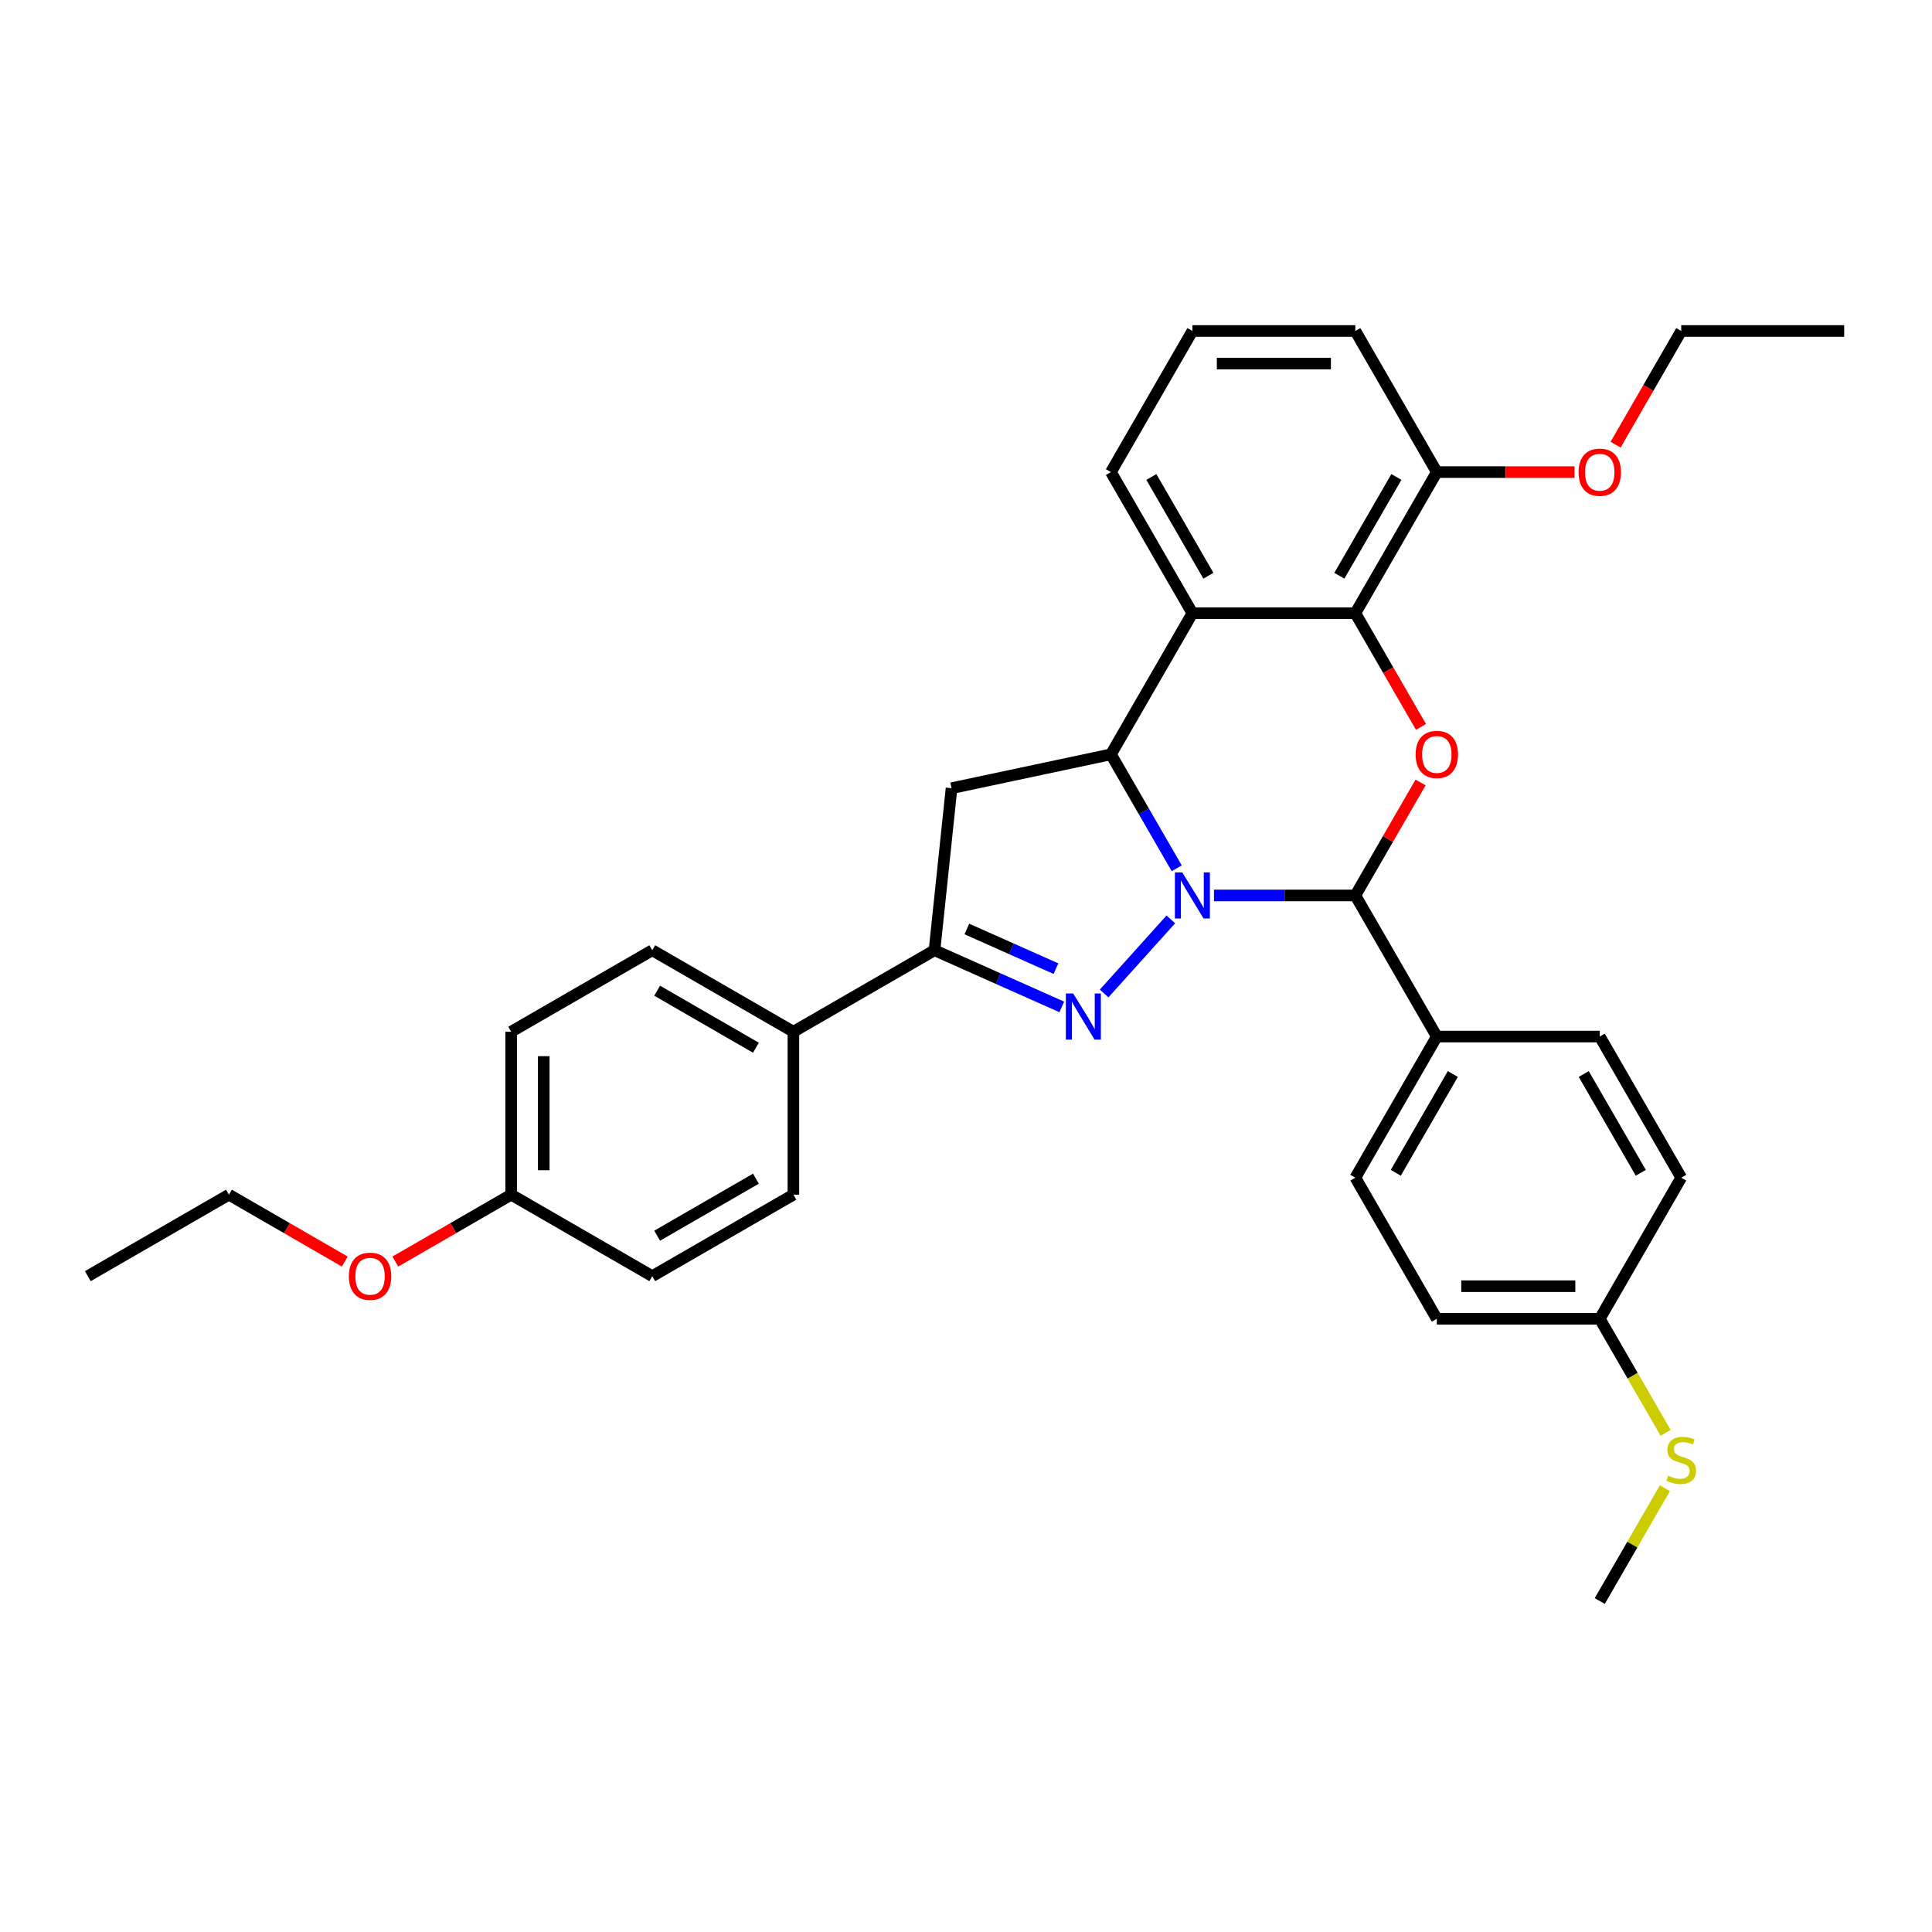 <?xml version='1.0' encoding='iso-8859-1'?>
<svg version='1.1' baseProfile='full'
              xmlns='http://www.w3.org/2000/svg'
                      xmlns:rdkit='http://www.rdkit.org/xml'
                      xmlns:xlink='http://www.w3.org/1999/xlink'
                  xml:space='preserve'
width='1000px' height='1000px' viewBox='0 0 1000 1000'>
<!-- END OF HEADER -->
<rect style='opacity:1.0;fill:#FFFFFF;stroke:none' width='1000' height='1000' x='0' y='0'> </rect>
<path class='bond-0' d='M 606.017,475.881 L 571.498,514.218' style='fill:none;fill-rule:evenodd;stroke:#0000FF;stroke-width:6px;stroke-linecap:butt;stroke-linejoin:miter;stroke-opacity:1' />
<path class='bond-1' d='M 609.071,449.428 L 592.042,419.933' style='fill:none;fill-rule:evenodd;stroke:#0000FF;stroke-width:6px;stroke-linecap:butt;stroke-linejoin:miter;stroke-opacity:1' />
<path class='bond-1' d='M 592.042,419.933 L 575.014,390.439' style='fill:none;fill-rule:evenodd;stroke:#000000;stroke-width:6px;stroke-linecap:butt;stroke-linejoin:miter;stroke-opacity:1' />
<path class='bond-2' d='M 628.35,463.48 L 664.937,463.48' style='fill:none;fill-rule:evenodd;stroke:#0000FF;stroke-width:6px;stroke-linecap:butt;stroke-linejoin:miter;stroke-opacity:1' />
<path class='bond-2' d='M 664.937,463.48 L 701.524,463.48' style='fill:none;fill-rule:evenodd;stroke:#000000;stroke-width:6px;stroke-linecap:butt;stroke-linejoin:miter;stroke-opacity:1' />
<path class='bond-6' d='M 549.582,521.185 L 516.641,506.519' style='fill:none;fill-rule:evenodd;stroke:#0000FF;stroke-width:6px;stroke-linecap:butt;stroke-linejoin:miter;stroke-opacity:1' />
<path class='bond-6' d='M 516.641,506.519 L 483.7,491.852' style='fill:none;fill-rule:evenodd;stroke:#000000;stroke-width:6px;stroke-linecap:butt;stroke-linejoin:miter;stroke-opacity:1' />
<path class='bond-6' d='M 546.561,501.375 L 523.502,491.109' style='fill:none;fill-rule:evenodd;stroke:#0000FF;stroke-width:6px;stroke-linecap:butt;stroke-linejoin:miter;stroke-opacity:1' />
<path class='bond-6' d='M 523.502,491.109 L 500.443,480.842' style='fill:none;fill-rule:evenodd;stroke:#000000;stroke-width:6px;stroke-linecap:butt;stroke-linejoin:miter;stroke-opacity:1' />
<path class='bond-4' d='M 575.014,390.439 L 617.184,317.398' style='fill:none;fill-rule:evenodd;stroke:#000000;stroke-width:6px;stroke-linecap:butt;stroke-linejoin:miter;stroke-opacity:1' />
<path class='bond-7' d='M 575.014,390.439 L 492.516,407.974' style='fill:none;fill-rule:evenodd;stroke:#000000;stroke-width:6px;stroke-linecap:butt;stroke-linejoin:miter;stroke-opacity:1' />
<path class='bond-3' d='M 701.524,463.48 L 718.407,434.238' style='fill:none;fill-rule:evenodd;stroke:#000000;stroke-width:6px;stroke-linecap:butt;stroke-linejoin:miter;stroke-opacity:1' />
<path class='bond-3' d='M 718.407,434.238 L 735.29,404.996' style='fill:none;fill-rule:evenodd;stroke:#FF0000;stroke-width:6px;stroke-linecap:butt;stroke-linejoin:miter;stroke-opacity:1' />
<path class='bond-8' d='M 701.524,463.48 L 743.694,536.52' style='fill:none;fill-rule:evenodd;stroke:#000000;stroke-width:6px;stroke-linecap:butt;stroke-linejoin:miter;stroke-opacity:1' />
<path class='bond-5' d='M 735.504,376.253 L 718.514,346.825' style='fill:none;fill-rule:evenodd;stroke:#FF0000;stroke-width:6px;stroke-linecap:butt;stroke-linejoin:miter;stroke-opacity:1' />
<path class='bond-5' d='M 718.514,346.825 L 701.524,317.398' style='fill:none;fill-rule:evenodd;stroke:#000000;stroke-width:6px;stroke-linecap:butt;stroke-linejoin:miter;stroke-opacity:1' />
<path class='bond-16' d='M 617.184,317.398 L 575.014,244.357' style='fill:none;fill-rule:evenodd;stroke:#000000;stroke-width:6px;stroke-linecap:butt;stroke-linejoin:miter;stroke-opacity:1' />
<path class='bond-16' d='M 625.466,298.007 L 595.947,246.879' style='fill:none;fill-rule:evenodd;stroke:#000000;stroke-width:6px;stroke-linecap:butt;stroke-linejoin:miter;stroke-opacity:1' />
<path class='bond-33' d='M 617.184,317.398 L 701.524,317.398' style='fill:none;fill-rule:evenodd;stroke:#000000;stroke-width:6px;stroke-linecap:butt;stroke-linejoin:miter;stroke-opacity:1' />
<path class='bond-10' d='M 701.524,317.398 L 743.694,244.357' style='fill:none;fill-rule:evenodd;stroke:#000000;stroke-width:6px;stroke-linecap:butt;stroke-linejoin:miter;stroke-opacity:1' />
<path class='bond-10' d='M 693.242,298.007 L 722.761,246.879' style='fill:none;fill-rule:evenodd;stroke:#000000;stroke-width:6px;stroke-linecap:butt;stroke-linejoin:miter;stroke-opacity:1' />
<path class='bond-9' d='M 483.7,491.852 L 410.659,534.023' style='fill:none;fill-rule:evenodd;stroke:#000000;stroke-width:6px;stroke-linecap:butt;stroke-linejoin:miter;stroke-opacity:1' />
<path class='bond-32' d='M 483.7,491.852 L 492.516,407.974' style='fill:none;fill-rule:evenodd;stroke:#000000;stroke-width:6px;stroke-linecap:butt;stroke-linejoin:miter;stroke-opacity:1' />
<path class='bond-11' d='M 743.694,536.52 L 701.524,609.561' style='fill:none;fill-rule:evenodd;stroke:#000000;stroke-width:6px;stroke-linecap:butt;stroke-linejoin:miter;stroke-opacity:1' />
<path class='bond-11' d='M 751.977,555.911 L 722.458,607.039' style='fill:none;fill-rule:evenodd;stroke:#000000;stroke-width:6px;stroke-linecap:butt;stroke-linejoin:miter;stroke-opacity:1' />
<path class='bond-12' d='M 743.694,536.52 L 828.035,536.52' style='fill:none;fill-rule:evenodd;stroke:#000000;stroke-width:6px;stroke-linecap:butt;stroke-linejoin:miter;stroke-opacity:1' />
<path class='bond-13' d='M 410.659,534.023 L 337.618,491.852' style='fill:none;fill-rule:evenodd;stroke:#000000;stroke-width:6px;stroke-linecap:butt;stroke-linejoin:miter;stroke-opacity:1' />
<path class='bond-13' d='M 391.269,542.305 L 340.14,512.786' style='fill:none;fill-rule:evenodd;stroke:#000000;stroke-width:6px;stroke-linecap:butt;stroke-linejoin:miter;stroke-opacity:1' />
<path class='bond-14' d='M 410.659,534.023 L 410.659,618.363' style='fill:none;fill-rule:evenodd;stroke:#000000;stroke-width:6px;stroke-linecap:butt;stroke-linejoin:miter;stroke-opacity:1' />
<path class='bond-23' d='M 743.694,244.357 L 779.328,244.357' style='fill:none;fill-rule:evenodd;stroke:#000000;stroke-width:6px;stroke-linecap:butt;stroke-linejoin:miter;stroke-opacity:1' />
<path class='bond-23' d='M 779.328,244.357 L 814.962,244.357' style='fill:none;fill-rule:evenodd;stroke:#FF0000;stroke-width:6px;stroke-linecap:butt;stroke-linejoin:miter;stroke-opacity:1' />
<path class='bond-26' d='M 743.694,244.357 L 701.524,171.316' style='fill:none;fill-rule:evenodd;stroke:#000000;stroke-width:6px;stroke-linecap:butt;stroke-linejoin:miter;stroke-opacity:1' />
<path class='bond-20' d='M 701.524,609.561 L 743.694,682.602' style='fill:none;fill-rule:evenodd;stroke:#000000;stroke-width:6px;stroke-linecap:butt;stroke-linejoin:miter;stroke-opacity:1' />
<path class='bond-19' d='M 828.035,536.52 L 870.205,609.561' style='fill:none;fill-rule:evenodd;stroke:#000000;stroke-width:6px;stroke-linecap:butt;stroke-linejoin:miter;stroke-opacity:1' />
<path class='bond-19' d='M 819.752,555.911 L 849.271,607.039' style='fill:none;fill-rule:evenodd;stroke:#000000;stroke-width:6px;stroke-linecap:butt;stroke-linejoin:miter;stroke-opacity:1' />
<path class='bond-21' d='M 337.618,491.852 L 264.577,534.023' style='fill:none;fill-rule:evenodd;stroke:#000000;stroke-width:6px;stroke-linecap:butt;stroke-linejoin:miter;stroke-opacity:1' />
<path class='bond-22' d='M 410.659,618.363 L 337.618,660.533' style='fill:none;fill-rule:evenodd;stroke:#000000;stroke-width:6px;stroke-linecap:butt;stroke-linejoin:miter;stroke-opacity:1' />
<path class='bond-22' d='M 391.269,610.08 L 340.14,639.599' style='fill:none;fill-rule:evenodd;stroke:#000000;stroke-width:6px;stroke-linecap:butt;stroke-linejoin:miter;stroke-opacity:1' />
<path class='bond-15' d='M 828.035,682.602 L 870.205,609.561' style='fill:none;fill-rule:evenodd;stroke:#000000;stroke-width:6px;stroke-linecap:butt;stroke-linejoin:miter;stroke-opacity:1' />
<path class='bond-17' d='M 828.035,682.602 L 845.073,712.114' style='fill:none;fill-rule:evenodd;stroke:#000000;stroke-width:6px;stroke-linecap:butt;stroke-linejoin:miter;stroke-opacity:1' />
<path class='bond-17' d='M 845.073,712.114 L 862.112,741.626' style='fill:none;fill-rule:evenodd;stroke:#CCCC00;stroke-width:6px;stroke-linecap:butt;stroke-linejoin:miter;stroke-opacity:1' />
<path class='bond-34' d='M 828.035,682.602 L 743.694,682.602' style='fill:none;fill-rule:evenodd;stroke:#000000;stroke-width:6px;stroke-linecap:butt;stroke-linejoin:miter;stroke-opacity:1' />
<path class='bond-34' d='M 815.384,665.734 L 756.345,665.734' style='fill:none;fill-rule:evenodd;stroke:#000000;stroke-width:6px;stroke-linecap:butt;stroke-linejoin:miter;stroke-opacity:1' />
<path class='bond-25' d='M 575.014,244.357 L 617.184,171.316' style='fill:none;fill-rule:evenodd;stroke:#000000;stroke-width:6px;stroke-linecap:butt;stroke-linejoin:miter;stroke-opacity:1' />
<path class='bond-27' d='M 861.742,770.302 L 844.888,799.493' style='fill:none;fill-rule:evenodd;stroke:#CCCC00;stroke-width:6px;stroke-linecap:butt;stroke-linejoin:miter;stroke-opacity:1' />
<path class='bond-27' d='M 844.888,799.493 L 828.035,828.684' style='fill:none;fill-rule:evenodd;stroke:#000000;stroke-width:6px;stroke-linecap:butt;stroke-linejoin:miter;stroke-opacity:1' />
<path class='bond-18' d='M 264.577,618.363 L 337.618,660.533' style='fill:none;fill-rule:evenodd;stroke:#000000;stroke-width:6px;stroke-linecap:butt;stroke-linejoin:miter;stroke-opacity:1' />
<path class='bond-24' d='M 264.577,618.363 L 234.593,635.674' style='fill:none;fill-rule:evenodd;stroke:#000000;stroke-width:6px;stroke-linecap:butt;stroke-linejoin:miter;stroke-opacity:1' />
<path class='bond-24' d='M 234.593,635.674 L 204.609,652.986' style='fill:none;fill-rule:evenodd;stroke:#FF0000;stroke-width:6px;stroke-linecap:butt;stroke-linejoin:miter;stroke-opacity:1' />
<path class='bond-36' d='M 264.577,618.363 L 264.577,534.023' style='fill:none;fill-rule:evenodd;stroke:#000000;stroke-width:6px;stroke-linecap:butt;stroke-linejoin:miter;stroke-opacity:1' />
<path class='bond-36' d='M 281.445,605.712 L 281.445,546.674' style='fill:none;fill-rule:evenodd;stroke:#000000;stroke-width:6px;stroke-linecap:butt;stroke-linejoin:miter;stroke-opacity:1' />
<path class='bond-28' d='M 836.225,230.171 L 853.215,200.743' style='fill:none;fill-rule:evenodd;stroke:#FF0000;stroke-width:6px;stroke-linecap:butt;stroke-linejoin:miter;stroke-opacity:1' />
<path class='bond-28' d='M 853.215,200.743 L 870.205,171.316' style='fill:none;fill-rule:evenodd;stroke:#000000;stroke-width:6px;stroke-linecap:butt;stroke-linejoin:miter;stroke-opacity:1' />
<path class='bond-29' d='M 178.464,652.986 L 148.48,635.674' style='fill:none;fill-rule:evenodd;stroke:#FF0000;stroke-width:6px;stroke-linecap:butt;stroke-linejoin:miter;stroke-opacity:1' />
<path class='bond-29' d='M 148.48,635.674 L 118.495,618.363' style='fill:none;fill-rule:evenodd;stroke:#000000;stroke-width:6px;stroke-linecap:butt;stroke-linejoin:miter;stroke-opacity:1' />
<path class='bond-35' d='M 617.184,171.316 L 701.524,171.316' style='fill:none;fill-rule:evenodd;stroke:#000000;stroke-width:6px;stroke-linecap:butt;stroke-linejoin:miter;stroke-opacity:1' />
<path class='bond-35' d='M 629.835,188.184 L 688.873,188.184' style='fill:none;fill-rule:evenodd;stroke:#000000;stroke-width:6px;stroke-linecap:butt;stroke-linejoin:miter;stroke-opacity:1' />
<path class='bond-30' d='M 870.205,171.316 L 954.545,171.316' style='fill:none;fill-rule:evenodd;stroke:#000000;stroke-width:6px;stroke-linecap:butt;stroke-linejoin:miter;stroke-opacity:1' />
<path class='bond-31' d='M 118.495,618.363 L 45.455,660.533' style='fill:none;fill-rule:evenodd;stroke:#000000;stroke-width:6px;stroke-linecap:butt;stroke-linejoin:miter;stroke-opacity:1' />
<path  class='atom-0' d='M 611.904 451.537
L 619.731 464.188
Q 620.507 465.436, 621.755 467.697
Q 623.003 469.957, 623.071 470.092
L 623.071 451.537
L 626.242 451.537
L 626.242 475.422
L 622.97 475.422
L 614.569 461.59
Q 613.591 459.971, 612.545 458.115
Q 611.533 456.26, 611.229 455.686
L 611.229 475.422
L 608.126 475.422
L 608.126 451.537
L 611.904 451.537
' fill='#0000FF'/>
<path  class='atom-1' d='M 555.469 514.214
L 563.296 526.865
Q 564.072 528.113, 565.32 530.374
Q 566.569 532.634, 566.636 532.769
L 566.636 514.214
L 569.807 514.214
L 569.807 538.099
L 566.535 538.099
L 558.134 524.267
Q 557.156 522.648, 556.11 520.793
Q 555.098 518.937, 554.795 518.364
L 554.795 538.099
L 551.691 538.099
L 551.691 514.214
L 555.469 514.214
' fill='#0000FF'/>
<path  class='atom-4' d='M 732.73 390.506
Q 732.73 384.771, 735.564 381.566
Q 738.398 378.361, 743.694 378.361
Q 748.991 378.361, 751.825 381.566
Q 754.659 384.771, 754.659 390.506
Q 754.659 396.309, 751.791 399.615
Q 748.924 402.887, 743.694 402.887
Q 738.432 402.887, 735.564 399.615
Q 732.73 396.342, 732.73 390.506
M 743.694 400.188
Q 747.338 400.188, 749.295 397.759
Q 751.285 395.297, 751.285 390.506
Q 751.285 385.817, 749.295 383.455
Q 747.338 381.06, 743.694 381.06
Q 740.051 381.06, 738.06 383.421
Q 736.104 385.783, 736.104 390.506
Q 736.104 395.33, 738.06 397.759
Q 740.051 400.188, 743.694 400.188
' fill='#FF0000'/>
<path  class='atom-18' d='M 863.458 763.841
Q 863.728 763.942, 864.841 764.415
Q 865.954 764.887, 867.169 765.191
Q 868.417 765.461, 869.632 765.461
Q 871.892 765.461, 873.208 764.381
Q 874.523 763.268, 874.523 761.345
Q 874.523 760.029, 873.849 759.219
Q 873.208 758.41, 872.195 757.971
Q 871.183 757.533, 869.497 757.026
Q 867.371 756.386, 866.089 755.778
Q 864.841 755.171, 863.93 753.889
Q 863.053 752.607, 863.053 750.448
Q 863.053 747.445, 865.077 745.59
Q 867.135 743.734, 871.183 743.734
Q 873.95 743.734, 877.087 745.05
L 876.311 747.648
Q 873.444 746.467, 871.285 746.467
Q 868.957 746.467, 867.675 747.445
Q 866.393 748.39, 866.427 750.043
Q 866.427 751.325, 867.068 752.101
Q 867.742 752.877, 868.687 753.316
Q 869.665 753.754, 871.285 754.26
Q 873.444 754.935, 874.726 755.61
Q 876.008 756.284, 876.919 757.667
Q 877.863 759.017, 877.863 761.345
Q 877.863 764.651, 875.637 766.439
Q 873.444 768.193, 869.766 768.193
Q 867.641 768.193, 866.022 767.721
Q 864.436 767.282, 862.547 766.506
L 863.458 763.841
' fill='#CCCC00'/>
<path  class='atom-24' d='M 817.071 244.424
Q 817.071 238.689, 819.904 235.484
Q 822.738 232.279, 828.035 232.279
Q 833.331 232.279, 836.165 235.484
Q 838.999 238.689, 838.999 244.424
Q 838.999 250.227, 836.132 253.533
Q 833.264 256.805, 828.035 256.805
Q 822.772 256.805, 819.904 253.533
Q 817.071 250.261, 817.071 244.424
M 828.035 254.106
Q 831.678 254.106, 833.635 251.677
Q 835.625 249.215, 835.625 244.424
Q 835.625 239.735, 833.635 237.373
Q 831.678 234.978, 828.035 234.978
Q 824.391 234.978, 822.401 237.34
Q 820.444 239.701, 820.444 244.424
Q 820.444 249.248, 822.401 251.677
Q 824.391 254.106, 828.035 254.106
' fill='#FF0000'/>
<path  class='atom-25' d='M 180.572 660.601
Q 180.572 654.865, 183.406 651.661
Q 186.24 648.456, 191.536 648.456
Q 196.833 648.456, 199.667 651.661
Q 202.501 654.865, 202.501 660.601
Q 202.501 666.403, 199.633 669.709
Q 196.766 672.982, 191.536 672.982
Q 186.274 672.982, 183.406 669.709
Q 180.572 666.437, 180.572 660.601
M 191.536 670.283
Q 195.18 670.283, 197.137 667.854
Q 199.127 665.391, 199.127 660.601
Q 199.127 655.911, 197.137 653.55
Q 195.18 651.155, 191.536 651.155
Q 187.893 651.155, 185.902 653.516
Q 183.946 655.878, 183.946 660.601
Q 183.946 665.425, 185.902 667.854
Q 187.893 670.283, 191.536 670.283
' fill='#FF0000'/>
</svg>
